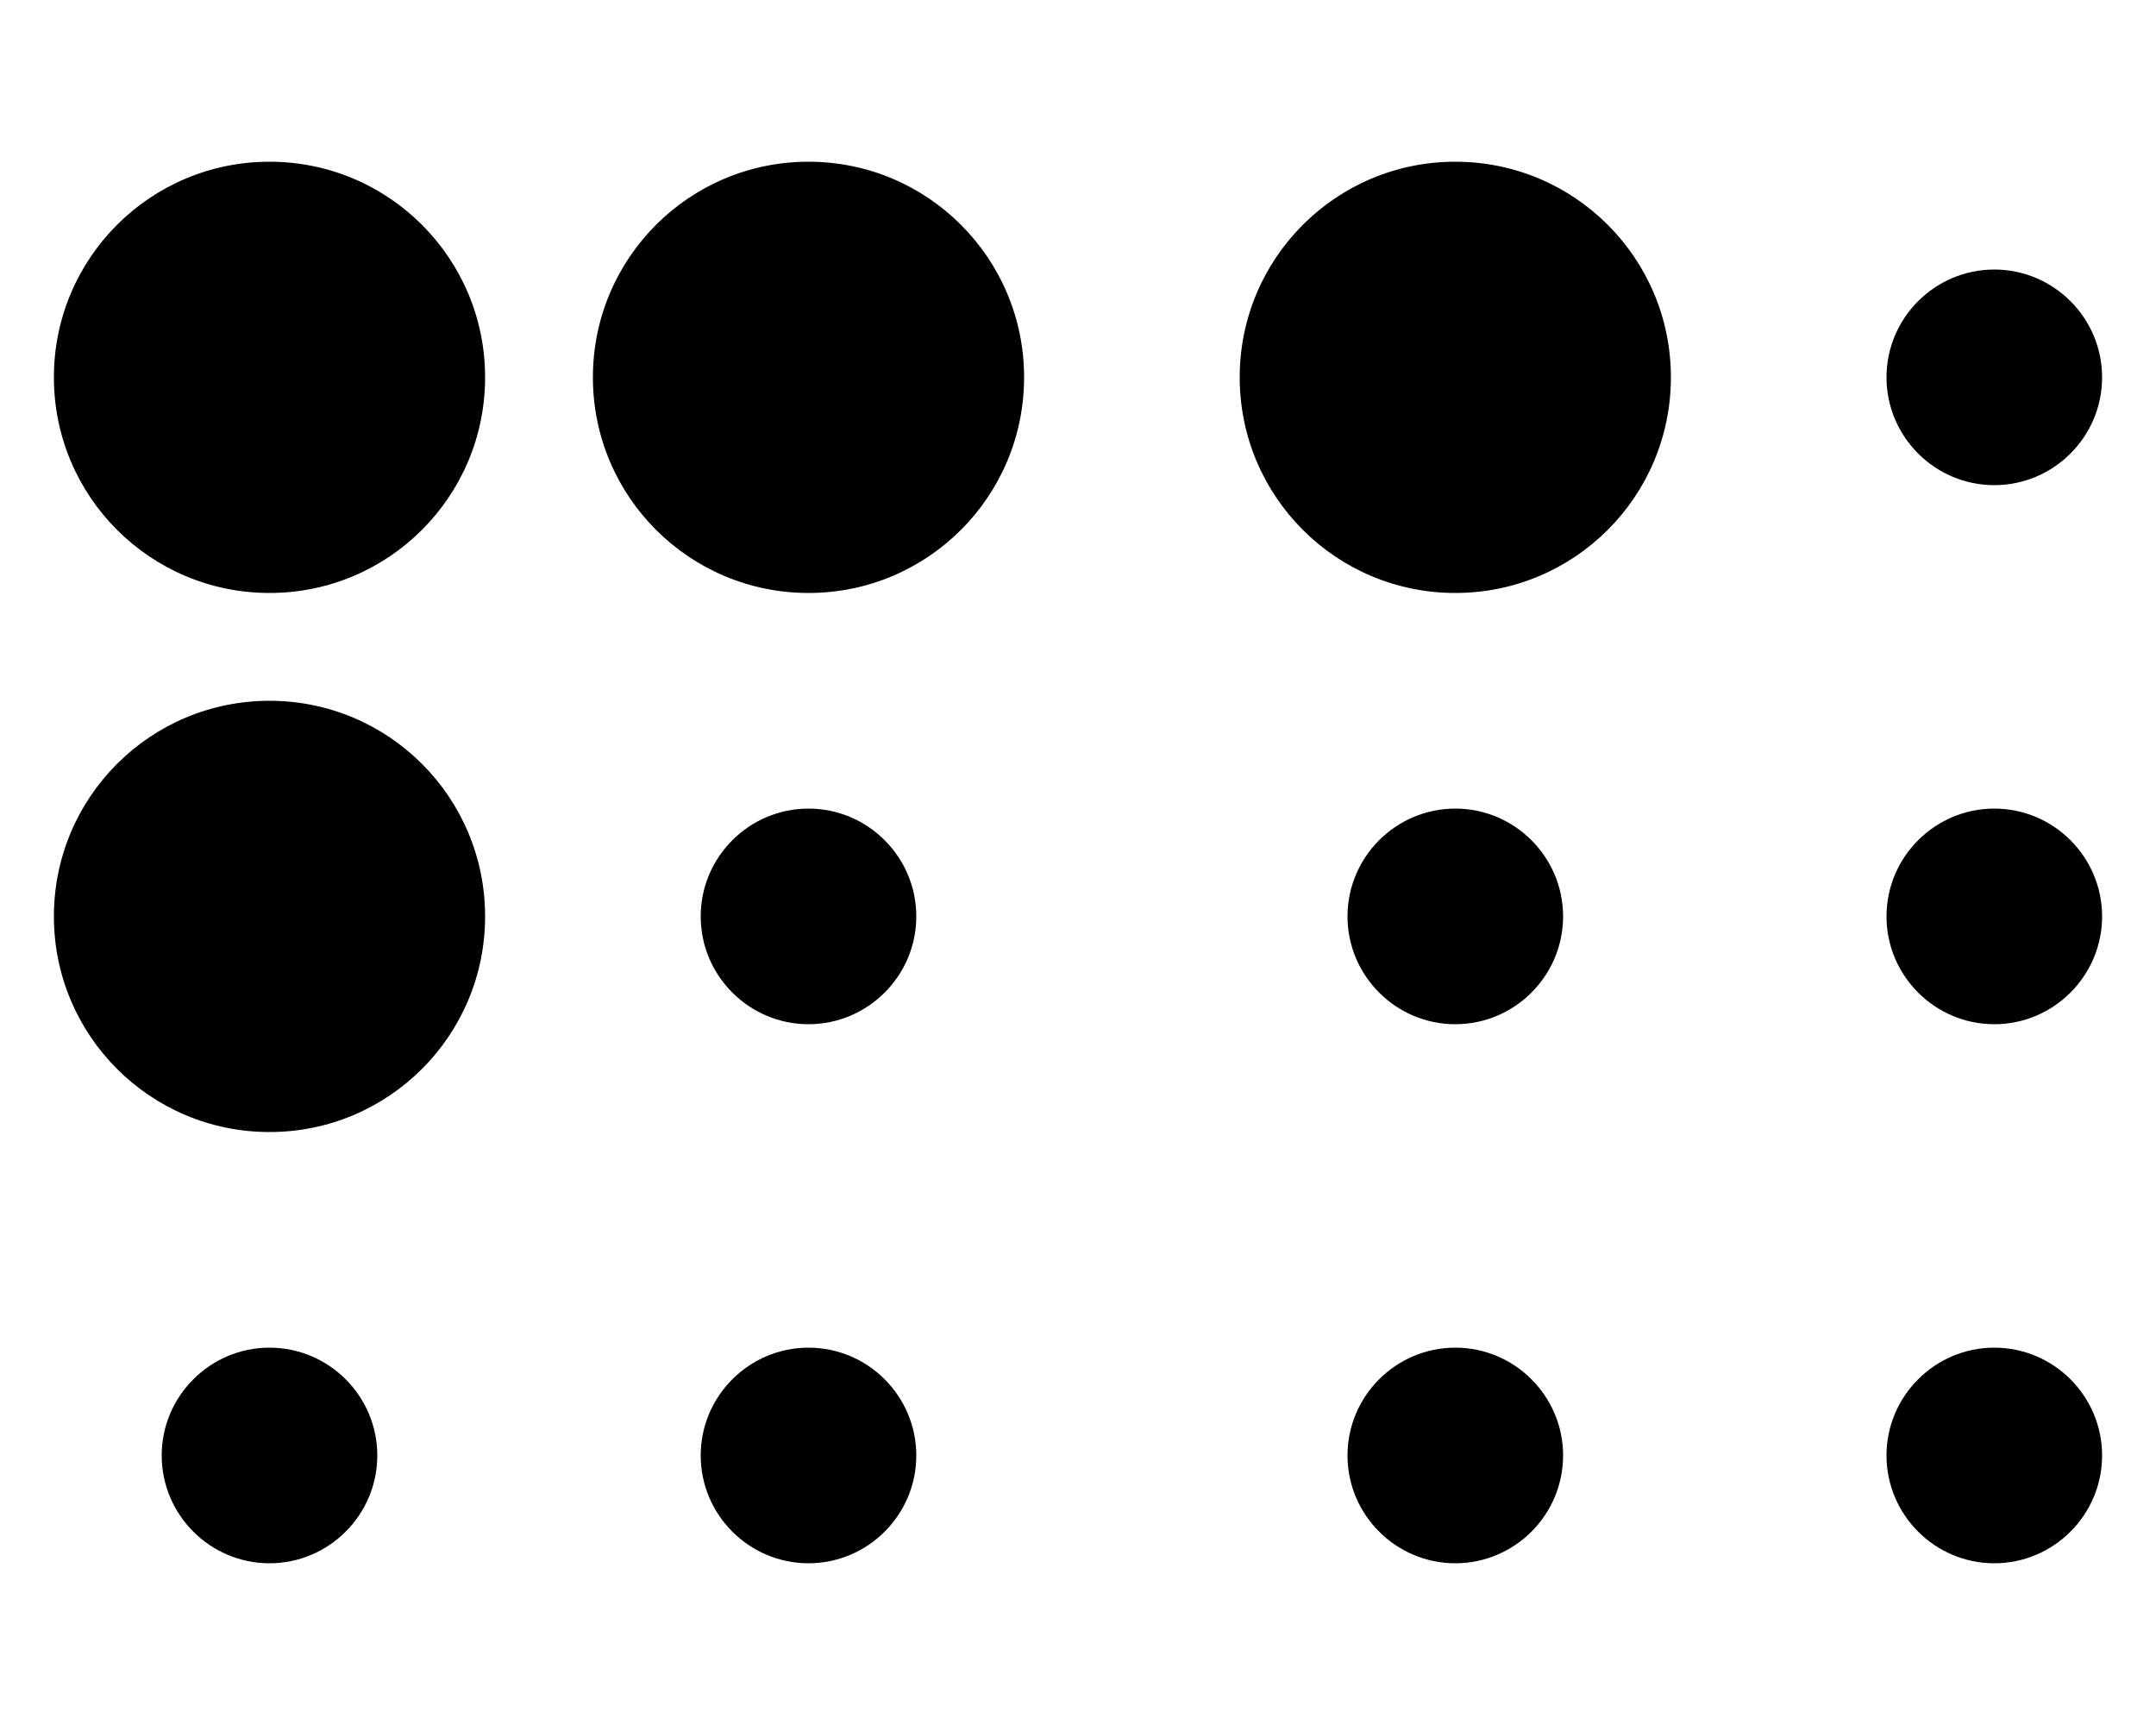 <svg xmlns="http://www.w3.org/2000/svg" viewBox="0 0 640 512"><!-- Font Awesome Pro 6.0.0-alpha2 by @fontawesome - https://fontawesome.com License - https://fontawesome.com/license (Commercial License) --><path d="M240 240C222.375 240 208 254.375 208 272S222.375 304 240 304S272 289.625 272 272S257.625 240 240 240ZM80 48C44.625 48 16 76.625 16 112S44.625 176 80 176S144 147.375 144 112S115.375 48 80 48ZM240 400C222.375 400 208 414.375 208 432S222.375 464 240 464S272 449.625 272 432S257.625 400 240 400ZM592 144C609.625 144 624 129.625 624 112S609.625 80 592 80S560 94.375 560 112S574.375 144 592 144ZM80 208C44.625 208 16 236.625 16 272S44.625 336 80 336S144 307.375 144 272S115.375 208 80 208ZM80 400C62.375 400 48 414.375 48 432S62.375 464 80 464S112 449.625 112 432S97.625 400 80 400ZM432 240C414.375 240 400 254.375 400 272S414.375 304 432 304S464 289.625 464 272S449.625 240 432 240ZM592 240C574.375 240 560 254.375 560 272S574.375 304 592 304S624 289.625 624 272S609.625 240 592 240ZM240 48C204.625 48 176 76.625 176 112S204.625 176 240 176S304 147.375 304 112S275.375 48 240 48ZM592 400C574.375 400 560 414.375 560 432S574.375 464 592 464S624 449.625 624 432S609.625 400 592 400ZM432 48C396.625 48 368 76.625 368 112S396.625 176 432 176S496 147.375 496 112S467.375 48 432 48ZM432 400C414.375 400 400 414.375 400 432S414.375 464 432 464S464 449.625 464 432S449.625 400 432 400Z"/></svg>